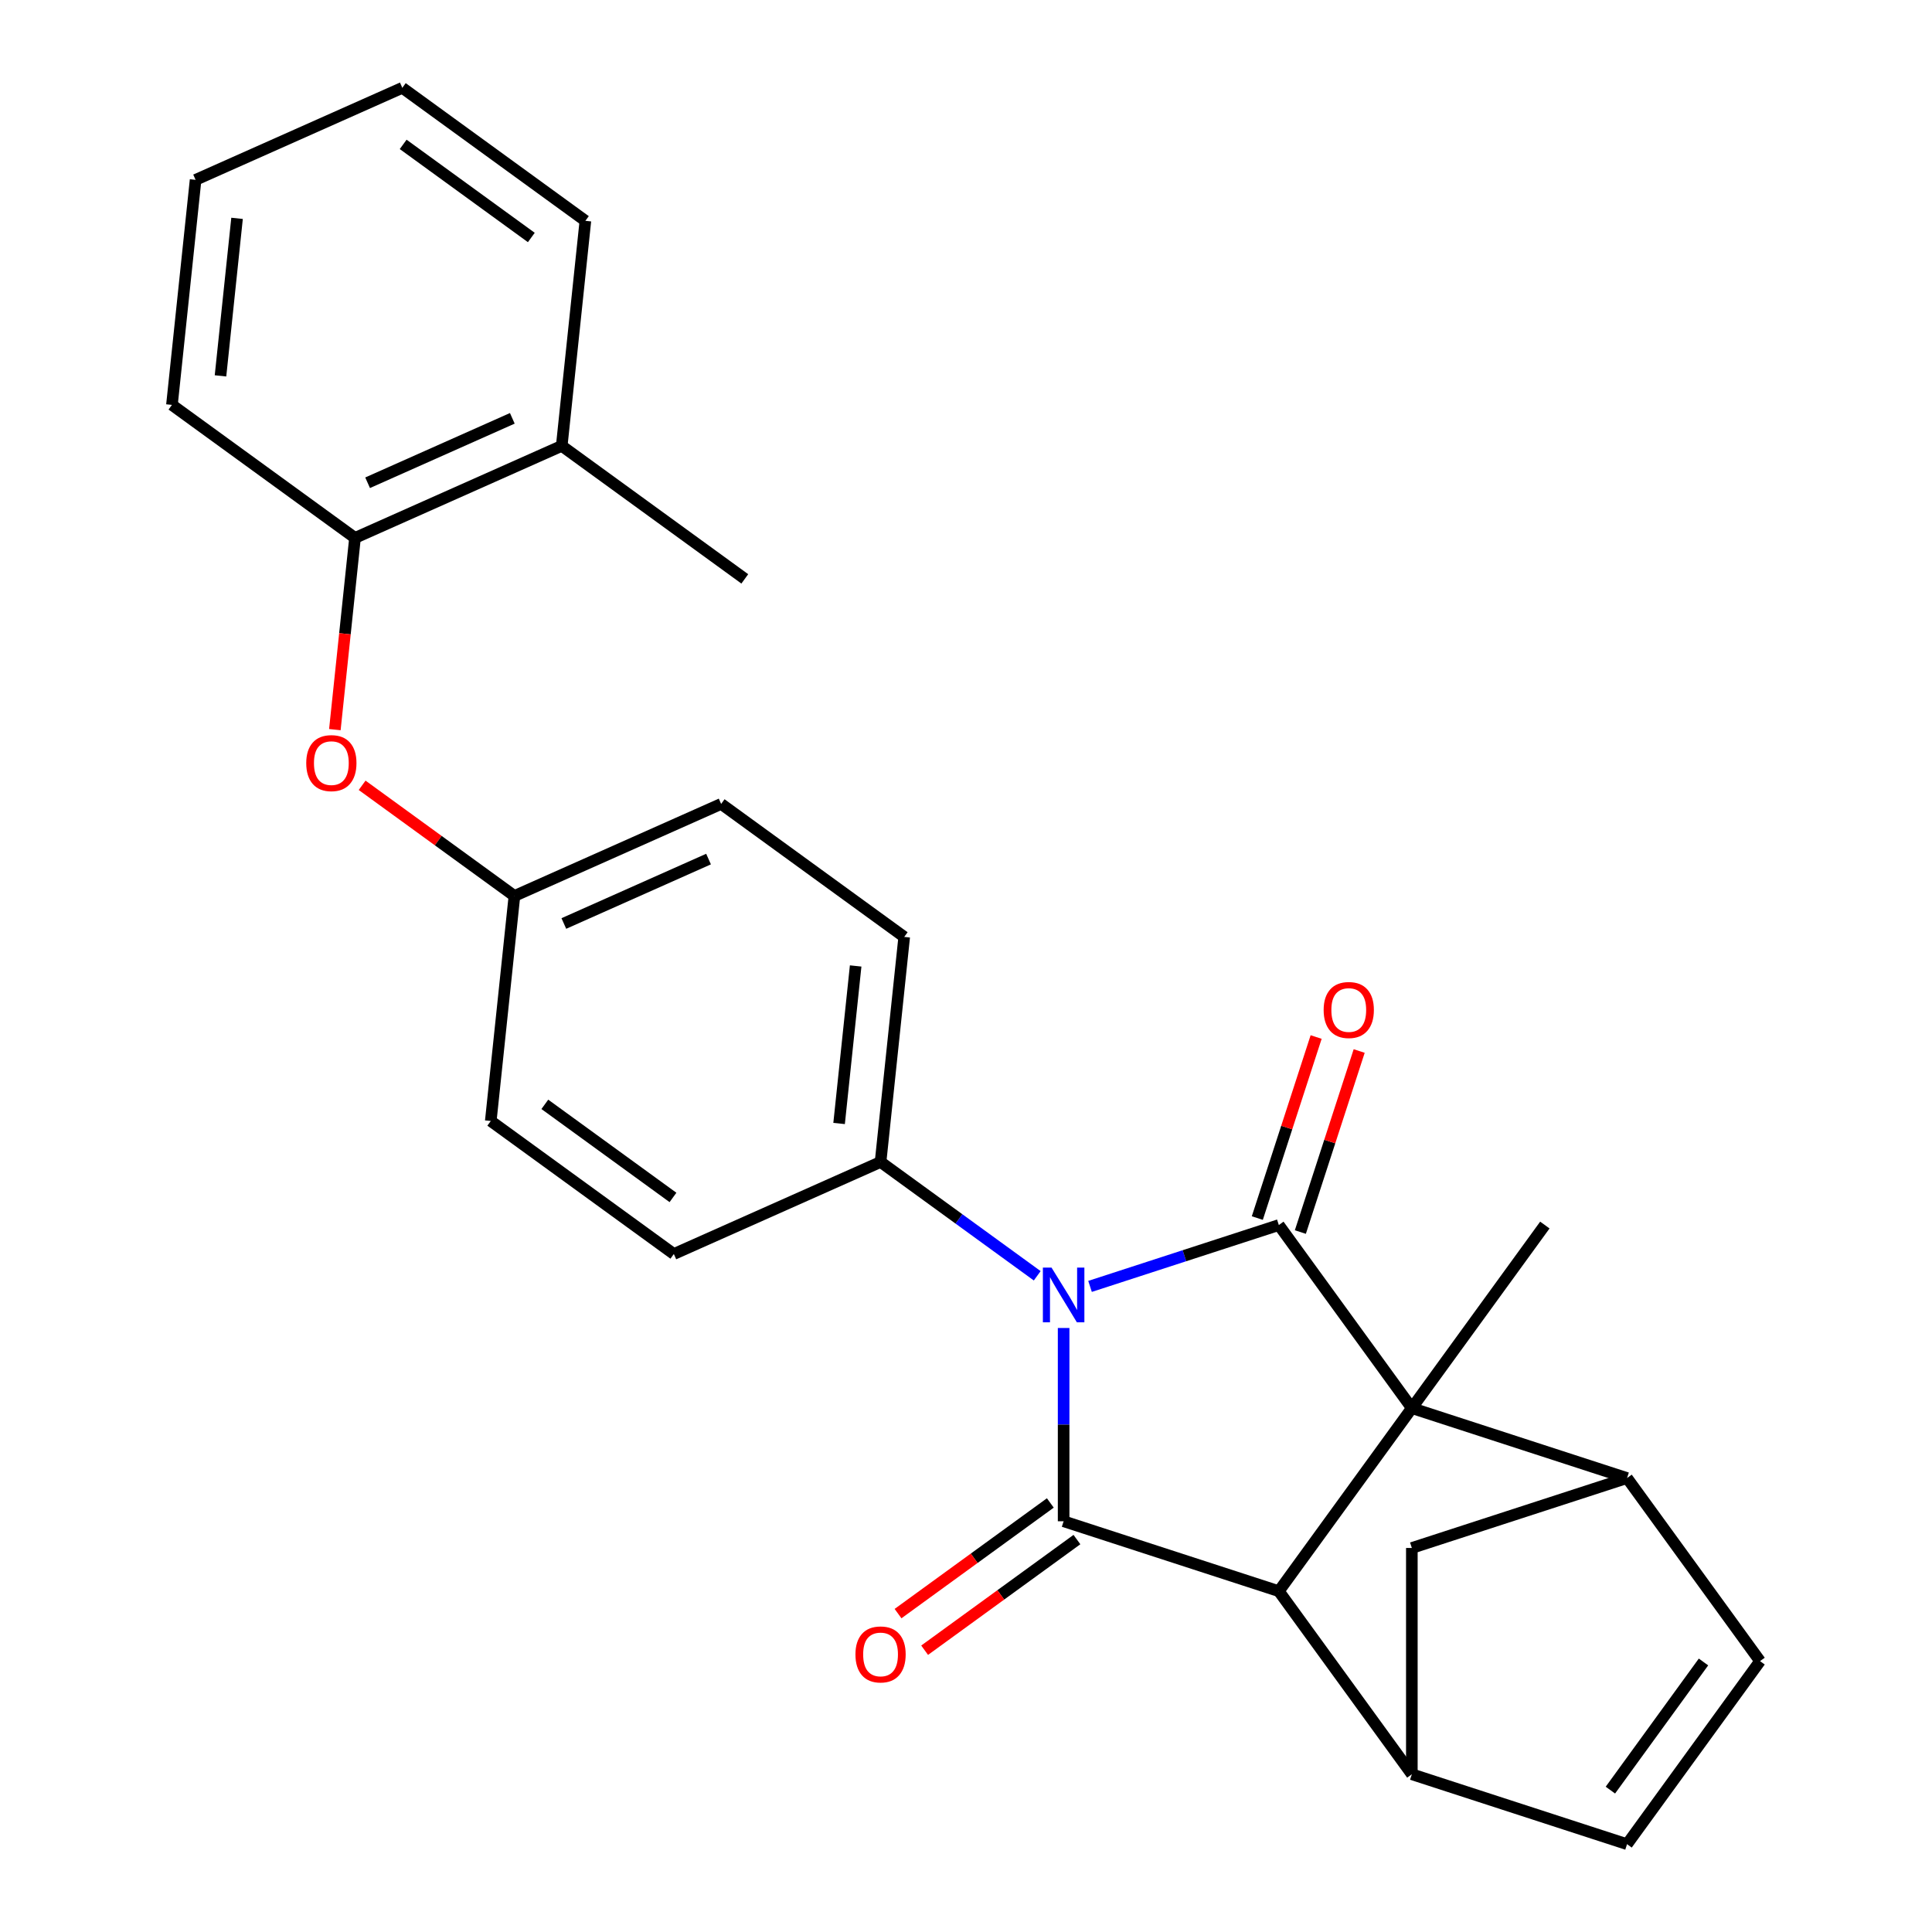 <?xml version='1.0' encoding='iso-8859-1'?>
<svg version='1.1' baseProfile='full'
              xmlns='http://www.w3.org/2000/svg'
                      xmlns:rdkit='http://www.rdkit.org/xml'
                      xmlns:xlink='http://www.w3.org/1999/xlink'
                  xml:space='preserve'
width='1000px' height='1000px' viewBox='0 0 1000 1000'>
<!-- END OF HEADER -->
<rect style='opacity:1.0;fill:#FFFFFF;stroke:none' width='1000' height='1000' x='0' y='0'> </rect>
<path class='bond-0' d='M 564.2,665.838 L 613.062,649.961' style='fill:none;fill-rule:evenodd;stroke:#0000FF;stroke-width:6px;stroke-linecap:butt;stroke-linejoin:miter;stroke-opacity:1' />
<path class='bond-0' d='M 613.062,649.961 L 661.924,634.085' style='fill:none;fill-rule:evenodd;stroke:#000000;stroke-width:6px;stroke-linecap:butt;stroke-linejoin:miter;stroke-opacity:1' />
<path class='bond-2' d='M 550.532,687.367 L 550.532,737.385' style='fill:none;fill-rule:evenodd;stroke:#0000FF;stroke-width:6px;stroke-linecap:butt;stroke-linejoin:miter;stroke-opacity:1' />
<path class='bond-2' d='M 550.532,737.385 L 550.532,787.403' style='fill:none;fill-rule:evenodd;stroke:#000000;stroke-width:6px;stroke-linecap:butt;stroke-linejoin:miter;stroke-opacity:1' />
<path class='bond-9' d='M 536.864,660.348 L 496.32,630.891' style='fill:none;fill-rule:evenodd;stroke:#0000FF;stroke-width:6px;stroke-linecap:butt;stroke-linejoin:miter;stroke-opacity:1' />
<path class='bond-9' d='M 496.32,630.891 L 455.776,601.435' style='fill:none;fill-rule:evenodd;stroke:#000000;stroke-width:6px;stroke-linecap:butt;stroke-linejoin:miter;stroke-opacity:1' />
<path class='bond-1' d='M 661.924,634.085 L 730.768,728.841' style='fill:none;fill-rule:evenodd;stroke:#000000;stroke-width:6px;stroke-linecap:butt;stroke-linejoin:miter;stroke-opacity:1' />
<path class='bond-10' d='M 673.063,637.705 L 688.286,590.853' style='fill:none;fill-rule:evenodd;stroke:#000000;stroke-width:6px;stroke-linecap:butt;stroke-linejoin:miter;stroke-opacity:1' />
<path class='bond-10' d='M 688.286,590.853 L 703.509,544.001' style='fill:none;fill-rule:evenodd;stroke:#FF0000;stroke-width:6px;stroke-linecap:butt;stroke-linejoin:miter;stroke-opacity:1' />
<path class='bond-10' d='M 650.784,630.466 L 666.008,583.614' style='fill:none;fill-rule:evenodd;stroke:#000000;stroke-width:6px;stroke-linecap:butt;stroke-linejoin:miter;stroke-opacity:1' />
<path class='bond-10' d='M 666.008,583.614 L 681.231,536.762' style='fill:none;fill-rule:evenodd;stroke:#FF0000;stroke-width:6px;stroke-linecap:butt;stroke-linejoin:miter;stroke-opacity:1' />
<path class='bond-4' d='M 730.768,728.841 L 842.159,765.034' style='fill:none;fill-rule:evenodd;stroke:#000000;stroke-width:6px;stroke-linecap:butt;stroke-linejoin:miter;stroke-opacity:1' />
<path class='bond-17' d='M 730.768,728.841 L 799.612,634.085' style='fill:none;fill-rule:evenodd;stroke:#000000;stroke-width:6px;stroke-linecap:butt;stroke-linejoin:miter;stroke-opacity:1' />
<path class='bond-26' d='M 730.768,728.841 L 661.924,823.596' style='fill:none;fill-rule:evenodd;stroke:#000000;stroke-width:6px;stroke-linecap:butt;stroke-linejoin:miter;stroke-opacity:1' />
<path class='bond-3' d='M 550.532,787.403 L 661.924,823.596' style='fill:none;fill-rule:evenodd;stroke:#000000;stroke-width:6px;stroke-linecap:butt;stroke-linejoin:miter;stroke-opacity:1' />
<path class='bond-11' d='M 543.647,777.927 L 504.234,806.563' style='fill:none;fill-rule:evenodd;stroke:#000000;stroke-width:6px;stroke-linecap:butt;stroke-linejoin:miter;stroke-opacity:1' />
<path class='bond-11' d='M 504.234,806.563 L 464.82,835.199' style='fill:none;fill-rule:evenodd;stroke:#FF0000;stroke-width:6px;stroke-linecap:butt;stroke-linejoin:miter;stroke-opacity:1' />
<path class='bond-11' d='M 557.416,796.879 L 518.002,825.514' style='fill:none;fill-rule:evenodd;stroke:#000000;stroke-width:6px;stroke-linecap:butt;stroke-linejoin:miter;stroke-opacity:1' />
<path class='bond-11' d='M 518.002,825.514 L 478.589,854.15' style='fill:none;fill-rule:evenodd;stroke:#FF0000;stroke-width:6px;stroke-linecap:butt;stroke-linejoin:miter;stroke-opacity:1' />
<path class='bond-5' d='M 661.924,823.596 L 730.768,918.352' style='fill:none;fill-rule:evenodd;stroke:#000000;stroke-width:6px;stroke-linecap:butt;stroke-linejoin:miter;stroke-opacity:1' />
<path class='bond-6' d='M 842.159,765.034 L 911.003,859.79' style='fill:none;fill-rule:evenodd;stroke:#000000;stroke-width:6px;stroke-linecap:butt;stroke-linejoin:miter;stroke-opacity:1' />
<path class='bond-28' d='M 842.159,765.034 L 730.768,801.228' style='fill:none;fill-rule:evenodd;stroke:#000000;stroke-width:6px;stroke-linecap:butt;stroke-linejoin:miter;stroke-opacity:1' />
<path class='bond-7' d='M 730.768,918.352 L 842.159,954.545' style='fill:none;fill-rule:evenodd;stroke:#000000;stroke-width:6px;stroke-linecap:butt;stroke-linejoin:miter;stroke-opacity:1' />
<path class='bond-8' d='M 730.768,918.352 L 730.768,801.228' style='fill:none;fill-rule:evenodd;stroke:#000000;stroke-width:6px;stroke-linecap:butt;stroke-linejoin:miter;stroke-opacity:1' />
<path class='bond-29' d='M 911.003,859.79 L 842.159,954.545' style='fill:none;fill-rule:evenodd;stroke:#000000;stroke-width:6px;stroke-linecap:butt;stroke-linejoin:miter;stroke-opacity:1' />
<path class='bond-29' d='M 881.726,860.234 L 833.535,926.563' style='fill:none;fill-rule:evenodd;stroke:#000000;stroke-width:6px;stroke-linecap:butt;stroke-linejoin:miter;stroke-opacity:1' />
<path class='bond-15' d='M 455.776,601.435 L 468.019,484.952' style='fill:none;fill-rule:evenodd;stroke:#000000;stroke-width:6px;stroke-linecap:butt;stroke-linejoin:miter;stroke-opacity:1' />
<path class='bond-15' d='M 434.316,581.514 L 442.886,499.976' style='fill:none;fill-rule:evenodd;stroke:#000000;stroke-width:6px;stroke-linecap:butt;stroke-linejoin:miter;stroke-opacity:1' />
<path class='bond-16' d='M 455.776,601.435 L 348.778,649.073' style='fill:none;fill-rule:evenodd;stroke:#000000;stroke-width:6px;stroke-linecap:butt;stroke-linejoin:miter;stroke-opacity:1' />
<path class='bond-12' d='M 183.752,278.42 L 178.537,328.037' style='fill:none;fill-rule:evenodd;stroke:#000000;stroke-width:6px;stroke-linecap:butt;stroke-linejoin:miter;stroke-opacity:1' />
<path class='bond-12' d='M 178.537,328.037 L 173.322,377.655' style='fill:none;fill-rule:evenodd;stroke:#FF0000;stroke-width:6px;stroke-linecap:butt;stroke-linejoin:miter;stroke-opacity:1' />
<path class='bond-14' d='M 183.752,278.42 L 290.751,230.781' style='fill:none;fill-rule:evenodd;stroke:#000000;stroke-width:6px;stroke-linecap:butt;stroke-linejoin:miter;stroke-opacity:1' />
<path class='bond-14' d='M 190.274,249.875 L 265.173,216.527' style='fill:none;fill-rule:evenodd;stroke:#000000;stroke-width:6px;stroke-linecap:butt;stroke-linejoin:miter;stroke-opacity:1' />
<path class='bond-21' d='M 183.752,278.42 L 88.997,209.576' style='fill:none;fill-rule:evenodd;stroke:#000000;stroke-width:6px;stroke-linecap:butt;stroke-linejoin:miter;stroke-opacity:1' />
<path class='bond-13' d='M 187.437,406.475 L 226.851,435.111' style='fill:none;fill-rule:evenodd;stroke:#FF0000;stroke-width:6px;stroke-linecap:butt;stroke-linejoin:miter;stroke-opacity:1' />
<path class='bond-13' d='M 226.851,435.111 L 266.265,463.747' style='fill:none;fill-rule:evenodd;stroke:#000000;stroke-width:6px;stroke-linecap:butt;stroke-linejoin:miter;stroke-opacity:1' />
<path class='bond-22' d='M 290.751,230.781 L 385.506,299.625' style='fill:none;fill-rule:evenodd;stroke:#000000;stroke-width:6px;stroke-linecap:butt;stroke-linejoin:miter;stroke-opacity:1' />
<path class='bond-23' d='M 290.751,230.781 L 302.993,114.299' style='fill:none;fill-rule:evenodd;stroke:#000000;stroke-width:6px;stroke-linecap:butt;stroke-linejoin:miter;stroke-opacity:1' />
<path class='bond-19' d='M 468.019,484.952 L 373.263,416.108' style='fill:none;fill-rule:evenodd;stroke:#000000;stroke-width:6px;stroke-linecap:butt;stroke-linejoin:miter;stroke-opacity:1' />
<path class='bond-20' d='M 348.778,649.073 L 254.022,580.229' style='fill:none;fill-rule:evenodd;stroke:#000000;stroke-width:6px;stroke-linecap:butt;stroke-linejoin:miter;stroke-opacity:1' />
<path class='bond-20' d='M 348.333,619.796 L 282.004,571.605' style='fill:none;fill-rule:evenodd;stroke:#000000;stroke-width:6px;stroke-linecap:butt;stroke-linejoin:miter;stroke-opacity:1' />
<path class='bond-18' d='M 266.265,463.747 L 254.022,580.229' style='fill:none;fill-rule:evenodd;stroke:#000000;stroke-width:6px;stroke-linecap:butt;stroke-linejoin:miter;stroke-opacity:1' />
<path class='bond-27' d='M 266.265,463.747 L 373.263,416.108' style='fill:none;fill-rule:evenodd;stroke:#000000;stroke-width:6px;stroke-linecap:butt;stroke-linejoin:miter;stroke-opacity:1' />
<path class='bond-27' d='M 291.842,478.001 L 366.741,444.653' style='fill:none;fill-rule:evenodd;stroke:#000000;stroke-width:6px;stroke-linecap:butt;stroke-linejoin:miter;stroke-opacity:1' />
<path class='bond-24' d='M 88.997,209.576 L 101.239,93.093' style='fill:none;fill-rule:evenodd;stroke:#000000;stroke-width:6px;stroke-linecap:butt;stroke-linejoin:miter;stroke-opacity:1' />
<path class='bond-24' d='M 114.13,194.552 L 122.7,113.014' style='fill:none;fill-rule:evenodd;stroke:#000000;stroke-width:6px;stroke-linecap:butt;stroke-linejoin:miter;stroke-opacity:1' />
<path class='bond-30' d='M 302.993,114.299 L 208.238,45.455' style='fill:none;fill-rule:evenodd;stroke:#000000;stroke-width:6px;stroke-linecap:butt;stroke-linejoin:miter;stroke-opacity:1' />
<path class='bond-30' d='M 275.011,122.923 L 208.682,74.732' style='fill:none;fill-rule:evenodd;stroke:#000000;stroke-width:6px;stroke-linecap:butt;stroke-linejoin:miter;stroke-opacity:1' />
<path class='bond-25' d='M 101.239,93.093 L 208.238,45.455' style='fill:none;fill-rule:evenodd;stroke:#000000;stroke-width:6px;stroke-linecap:butt;stroke-linejoin:miter;stroke-opacity:1' />
<path  class='atom-0' d='M 544.272 656.119
L 553.552 671.119
Q 554.472 672.599, 555.952 675.279
Q 557.432 677.959, 557.512 678.119
L 557.512 656.119
L 561.272 656.119
L 561.272 684.439
L 557.392 684.439
L 547.432 668.039
Q 546.272 666.119, 545.032 663.919
Q 543.832 661.719, 543.472 661.039
L 543.472 684.439
L 539.792 684.439
L 539.792 656.119
L 544.272 656.119
' fill='#0000FF'/>
<path  class='atom-11' d='M 685.117 522.773
Q 685.117 515.973, 688.477 512.173
Q 691.837 508.373, 698.117 508.373
Q 704.397 508.373, 707.757 512.173
Q 711.117 515.973, 711.117 522.773
Q 711.117 529.653, 707.717 533.573
Q 704.317 537.453, 698.117 537.453
Q 691.877 537.453, 688.477 533.573
Q 685.117 529.693, 685.117 522.773
M 698.117 534.253
Q 702.437 534.253, 704.757 531.373
Q 707.117 528.453, 707.117 522.773
Q 707.117 517.213, 704.757 514.413
Q 702.437 511.573, 698.117 511.573
Q 693.797 511.573, 691.437 514.373
Q 689.117 517.173, 689.117 522.773
Q 689.117 528.493, 691.437 531.373
Q 693.797 534.253, 698.117 534.253
' fill='#FF0000'/>
<path  class='atom-12' d='M 442.776 856.327
Q 442.776 849.527, 446.136 845.727
Q 449.496 841.927, 455.776 841.927
Q 462.056 841.927, 465.416 845.727
Q 468.776 849.527, 468.776 856.327
Q 468.776 863.207, 465.376 867.127
Q 461.976 871.007, 455.776 871.007
Q 449.536 871.007, 446.136 867.127
Q 442.776 863.247, 442.776 856.327
M 455.776 867.807
Q 460.096 867.807, 462.416 864.927
Q 464.776 862.007, 464.776 856.327
Q 464.776 850.767, 462.416 847.967
Q 460.096 845.127, 455.776 845.127
Q 451.456 845.127, 449.096 847.927
Q 446.776 850.727, 446.776 856.327
Q 446.776 862.047, 449.096 864.927
Q 451.456 867.807, 455.776 867.807
' fill='#FF0000'/>
<path  class='atom-14' d='M 158.509 394.983
Q 158.509 388.183, 161.869 384.383
Q 165.229 380.583, 171.509 380.583
Q 177.789 380.583, 181.149 384.383
Q 184.509 388.183, 184.509 394.983
Q 184.509 401.863, 181.109 405.783
Q 177.709 409.663, 171.509 409.663
Q 165.269 409.663, 161.869 405.783
Q 158.509 401.903, 158.509 394.983
M 171.509 406.463
Q 175.829 406.463, 178.149 403.583
Q 180.509 400.663, 180.509 394.983
Q 180.509 389.423, 178.149 386.623
Q 175.829 383.783, 171.509 383.783
Q 167.189 383.783, 164.829 386.583
Q 162.509 389.383, 162.509 394.983
Q 162.509 400.703, 164.829 403.583
Q 167.189 406.463, 171.509 406.463
' fill='#FF0000'/>
</svg>
